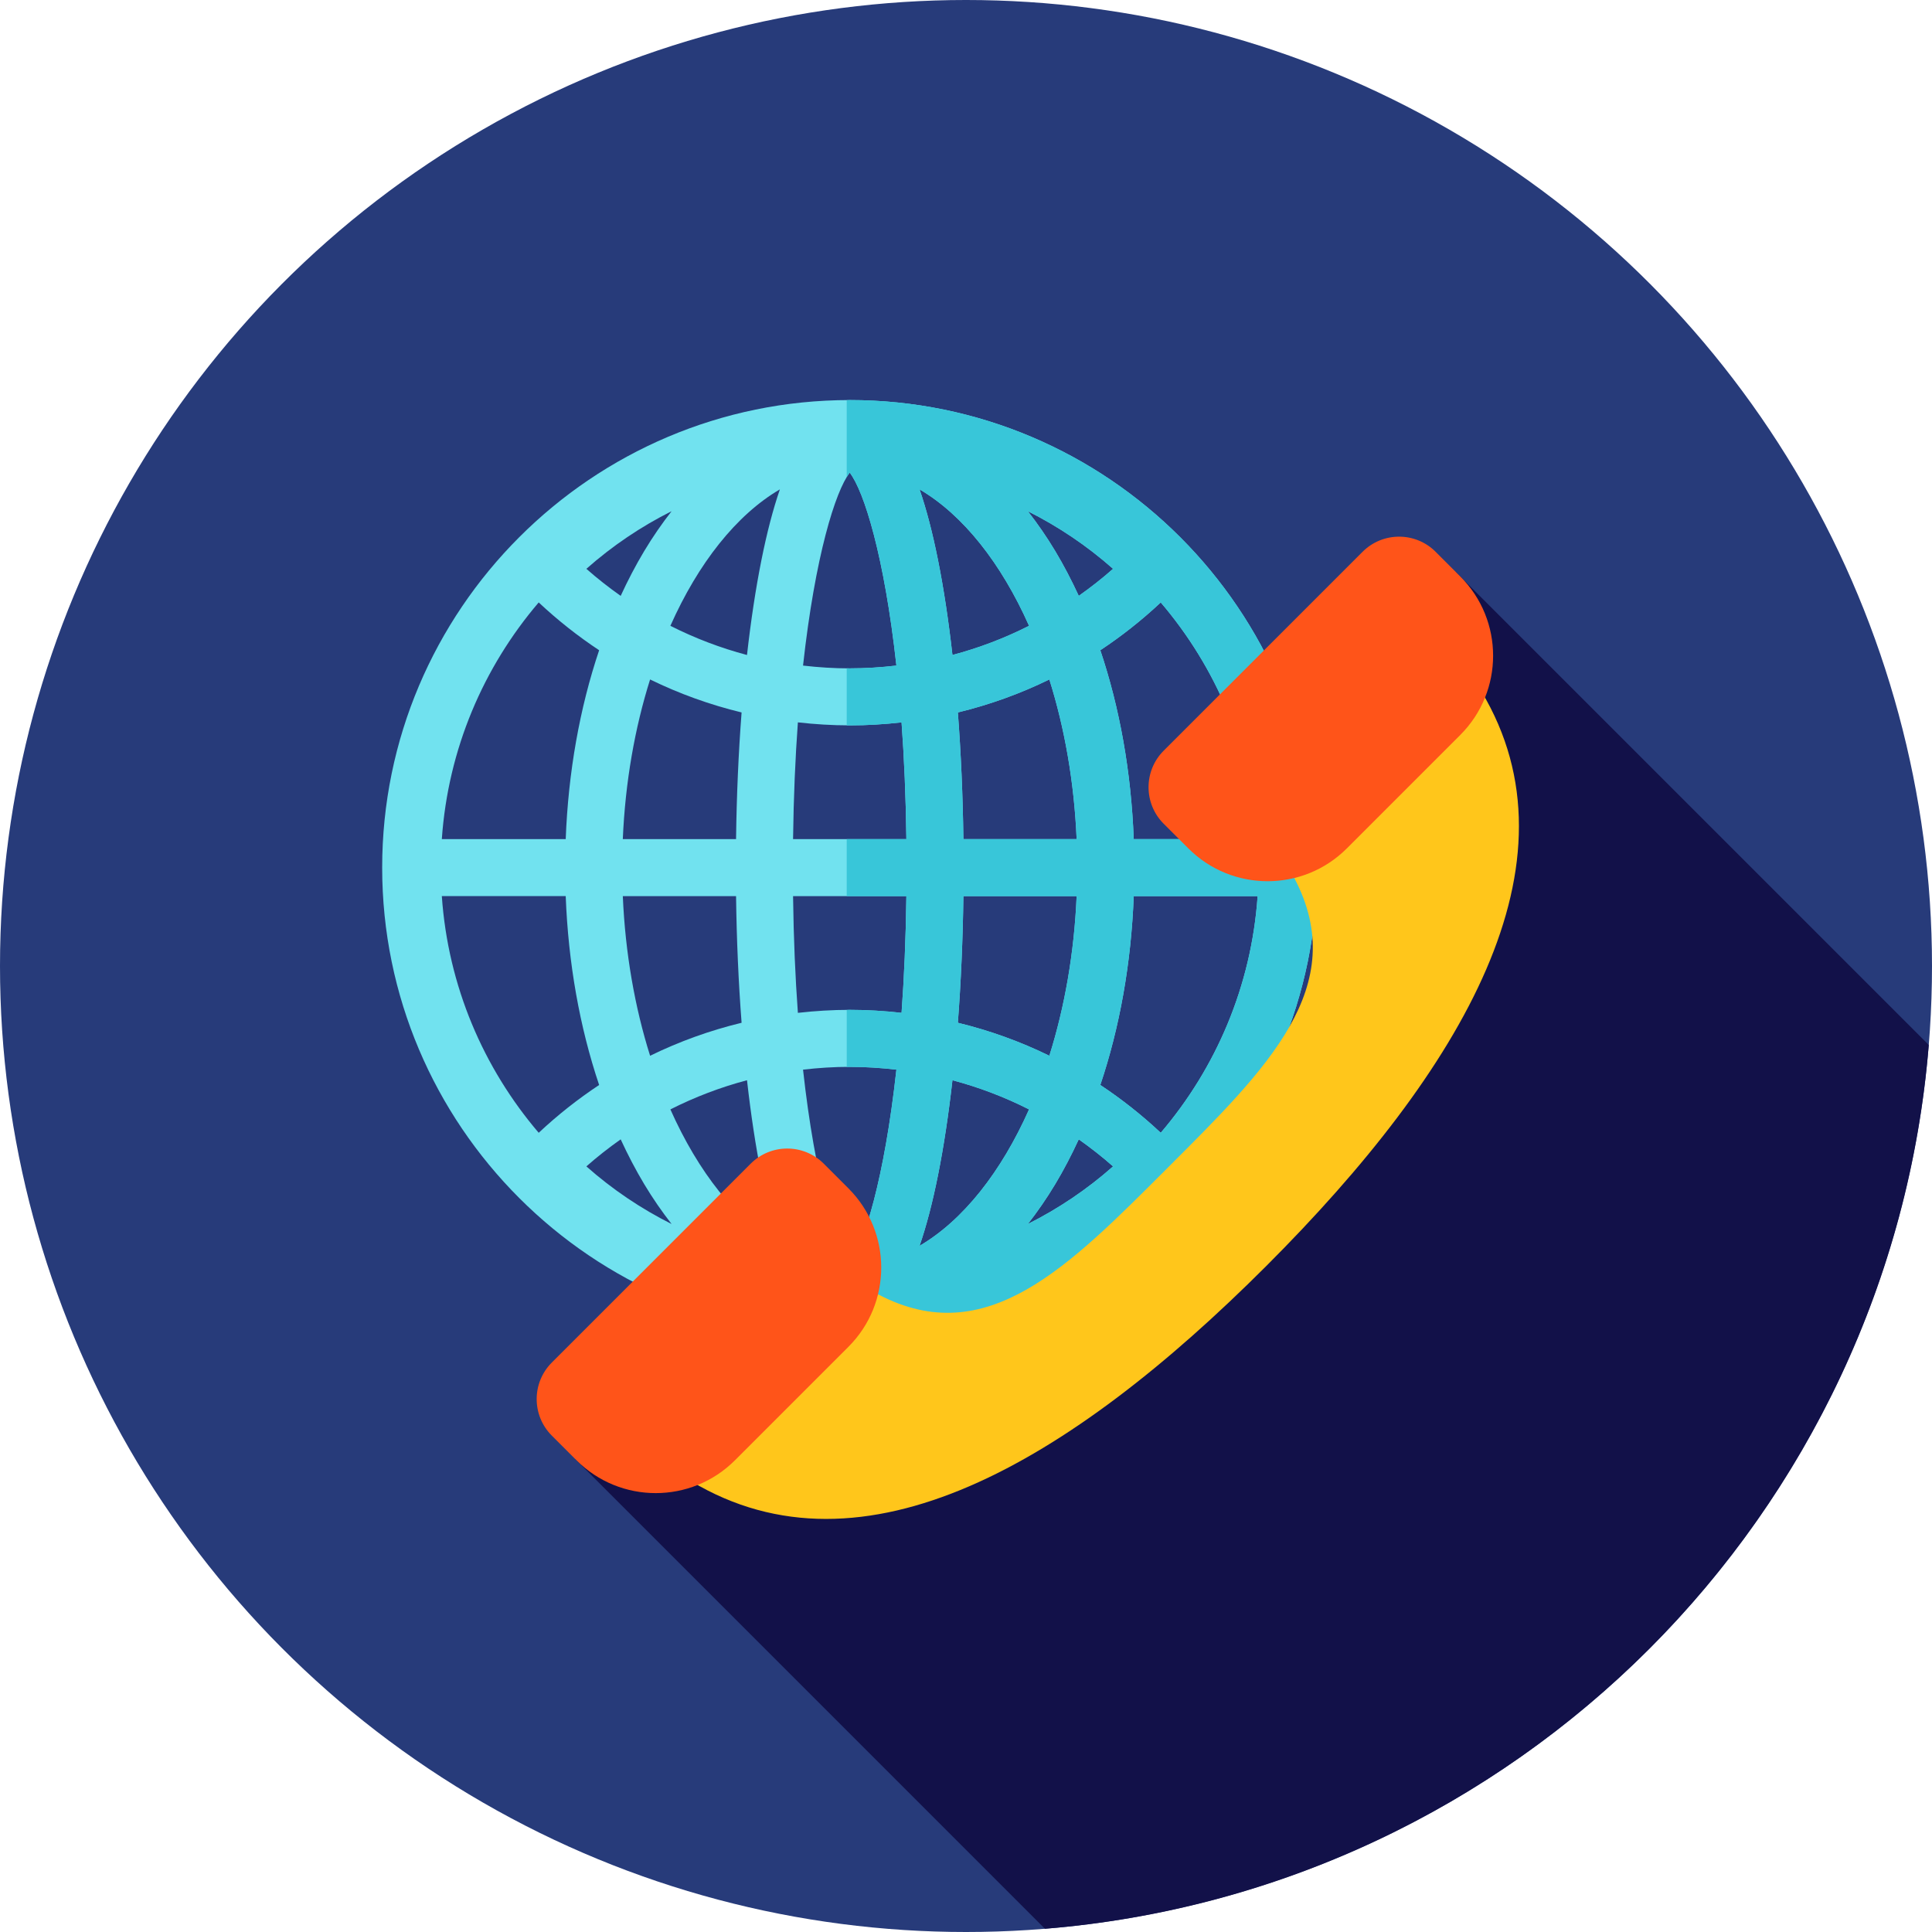 <?xml version="1.0" encoding="iso-8859-1"?>
<!-- Generator: Adobe Illustrator 19.0.0, SVG Export Plug-In . SVG Version: 6.00 Build 0)  -->
<svg version="1.1" id="Layer_1" xmlns="http://www.w3.org/2000/svg" xmlns:xlink="http://www.w3.org/1999/xlink" x="0px" y="0px"
	 viewBox="0 0 512 512" style="enable-background:new 0 0 512 512;" xml:space="preserve">
<circle style="fill:#273B7A;" cx="256" cy="256" r="256"/>
<path style="fill:#121149;" d="M385.765,151.543c-12.019,53.257-20.659,109.513-57.361,151.002
	c-12.067,13.791-24.135,25.859-37.926,39.65c-10.343,12.067-29.306,12.067-44.822,17.239c-6.896,1.724-10.343,10.343-17.239,12.067
	c-25.217,6.578-51.128,8.978-75.966,15.172l124.471,124.471c124.695-10.088,224.134-109.527,234.222-234.222L385.765,151.543z"/>
<path style="fill:#71E2EF;" d="M225.185,106.02c-68.322,0-123.906,55.584-123.906,123.906s55.584,123.906,123.906,123.906
	s123.906-55.584,123.906-123.906S293.507,106.02,225.185,106.02z M307.607,300.201c-5.022-4.71-10.38-8.935-16.013-12.669
	c5.148-15.303,8.183-32.315,8.857-50.05h32.832C331.631,261.323,322.245,283.058,307.607,300.201z M142.764,159.651
	c5.022,4.71,10.38,8.935,16.013,12.669c-5.148,15.303-8.183,32.315-8.857,50.05h-32.832
	C118.739,198.528,128.126,176.793,142.764,159.651z M155.395,309.108c2.912-2.576,5.954-4.951,9.092-7.168
	c1.908,4.132,3.977,8.106,6.228,11.859c2.289,3.815,4.723,7.323,7.261,10.576C169.898,320.324,162.307,315.223,155.395,309.108z
	 M225.185,267.619c-4.629,0-9.207,0.286-13.738,0.796c-0.683-9.357-1.136-19.67-1.277-30.934h30.029
	c-0.143,11.262-0.596,21.576-1.277,30.934C234.393,267.905,229.814,267.619,225.185,267.619z M237.556,283.467
	c-3.203,29.056-8.587,46.232-12.371,51.129c-3.784-4.898-9.168-22.073-12.371-51.129c4.077-0.472,8.202-0.738,12.371-0.738
	S233.479,282.995,237.556,283.467z M210.17,222.37c0.143-11.262,0.596-21.576,1.277-30.934c4.529,0.51,9.109,0.796,13.738,0.796
	c4.629,0,9.207-0.288,13.738-0.796c0.683,9.357,1.136,19.671,1.277,30.934H210.17z M225.185,177.123
	c-4.168,0-8.294-0.265-12.371-0.738c3.203-29.056,8.587-46.232,12.371-51.129c3.784,4.898,9.168,22.073,12.371,51.129
	C233.479,176.857,229.354,177.123,225.185,177.123z M177.976,135.477c-2.538,3.253-4.972,6.761-7.261,10.576
	c-2.253,3.755-4.32,7.727-6.228,11.859c-3.136-2.217-6.18-4.594-9.092-7.168C162.307,144.629,169.898,139.529,177.976,135.477z
	 M206.677,129.688c-1.801,5.222-3.431,11.44-4.898,18.772c-1.517,7.587-2.793,16.044-3.817,25.121
	c-7.034-1.865-13.827-4.456-20.304-7.733C185.046,149.247,195.15,136.44,206.677,129.688z M196.529,188.807
	c-0.819,10.668-1.315,21.951-1.467,33.563H165.05c0.646-15.119,3.189-29.479,7.23-42.305
	C180.01,183.848,188.132,186.771,196.529,188.807z M195.062,237.482c0.15,11.612,0.648,22.893,1.467,33.563
	c-8.397,2.036-16.517,4.961-24.247,8.742c-4.043-12.826-6.585-27.188-7.23-42.305H195.062z M197.963,286.272
	c1.026,9.076,2.3,17.534,3.817,25.121c1.465,7.33,3.094,13.55,4.898,18.772c-11.528-6.753-21.632-19.561-29.018-36.161
	C184.136,290.728,190.929,288.137,197.963,286.272z M272.394,324.375c2.538-3.253,4.972-6.761,7.261-10.576
	c2.253-3.755,4.32-7.727,6.228-11.859c3.136,2.217,6.18,4.594,9.092,7.168C288.063,315.223,280.473,320.324,272.394,324.375z
	 M243.693,330.164c1.801-5.222,3.431-11.442,4.898-18.772c1.517-7.587,2.793-16.044,3.817-25.121
	c7.034,1.865,13.827,4.456,20.304,7.733C265.325,310.605,255.221,323.412,243.693,330.164z M253.842,271.045
	c0.819-10.669,1.315-21.95,1.467-33.563h30.011c-0.646,15.119-3.189,29.479-7.23,42.305
	C270.36,276.004,262.241,273.08,253.842,271.045z M255.309,222.37c-0.15-11.612-0.648-22.893-1.467-33.563
	c8.397-2.036,16.517-4.961,24.247-8.742c4.043,12.826,6.585,27.188,7.23,42.305H255.309z M252.407,173.58
	c-1.026-9.076-2.3-17.534-3.817-25.121c-1.465-7.33-3.094-13.55-4.898-18.772c11.528,6.753,21.632,19.561,29.019,36.161
	C266.235,169.124,259.441,171.715,252.407,173.58z M279.655,146.053c-2.289-3.815-4.724-7.323-7.261-10.576
	c8.078,4.053,15.669,9.152,22.581,15.267c-2.912,2.576-5.954,4.951-9.092,7.168C283.976,153.779,281.909,149.807,279.655,146.053z
	 M149.919,237.482c0.672,17.736,3.708,34.747,8.857,50.05c-5.634,3.734-10.992,7.959-16.013,12.669
	c-14.638-17.143-24.024-38.878-25.676-62.721h32.832V237.482z M300.451,222.37c-0.672-17.736-3.708-34.747-8.857-50.05
	c5.634-3.734,10.992-7.959,16.013-12.669c14.638,17.143,24.024,38.878,25.676,62.721h-32.832V222.37z"/>
<path style="fill:#38C6D9;" d="M225.185,106.02c-0.265,0-0.526,0.019-0.79,0.021v20.387c0.269-0.443,0.534-0.841,0.79-1.172
	c3.784,4.898,9.168,22.073,12.371,51.129c-4.077,0.472-8.202,0.738-12.371,0.738c-0.264,0-0.526-0.01-0.79-0.012v15.112
	c0.264,0.002,0.526,0.012,0.79,0.012c4.629,0,9.207-0.288,13.738-0.796c0.683,9.357,1.136,19.671,1.277,30.934h-15.805v15.11H240.2
	c-0.143,11.262-0.596,21.576-1.277,30.934c-4.529-0.51-9.109-0.796-13.738-0.796c-0.264,0-0.526,0.01-0.79,0.012v15.112
	c0.264-0.002,0.526-0.012,0.79-0.012c4.168,0,8.294,0.266,12.371,0.738c-3.203,29.056-8.587,46.232-12.371,51.129
	c-0.255-0.331-0.521-0.729-0.79-1.172v20.387c0.264,0.002,0.524,0.021,0.79,0.021c68.322,0,123.906-55.584,123.906-123.906
	S293.507,106.02,225.185,106.02z M333.283,222.37h-32.832c-0.672-17.736-3.708-34.747-8.857-50.05
	c5.634-3.734,10.992-7.959,16.013-12.669C322.245,176.793,331.631,198.528,333.283,222.37z M294.976,150.743
	c-2.912,2.576-5.954,4.951-9.092,7.168c-1.908-4.132-3.977-8.106-6.228-11.859c-2.289-3.815-4.724-7.323-7.261-10.576
	C280.474,139.529,288.063,144.629,294.976,150.743z M255.309,222.37c-0.15-11.612-0.648-22.893-1.467-33.563
	c8.397-2.036,16.517-4.961,24.247-8.742c4.043,12.826,6.585,27.188,7.23,42.305H255.309z M285.32,237.482
	c-0.646,15.119-3.189,29.479-7.23,42.305c-7.73-3.78-15.85-6.706-24.247-8.742c0.819-10.669,1.315-21.95,1.467-33.563
	L285.32,237.482L285.32,237.482z M272.712,165.847c-6.477,3.277-13.272,5.868-20.304,7.733c-1.026-9.076-2.3-17.534-3.817-25.121
	c-1.465-7.33-3.094-13.55-4.898-18.772C255.221,136.44,265.325,149.247,272.712,165.847z M243.693,330.164
	c1.801-5.222,3.431-11.442,4.898-18.772c1.517-7.587,2.793-16.044,3.817-25.121c7.034,1.865,13.827,4.456,20.304,7.733
	C265.325,310.605,255.221,323.412,243.693,330.164z M272.394,324.375c2.538-3.253,4.972-6.761,7.261-10.576
	c2.253-3.755,4.32-7.727,6.228-11.859c3.136,2.217,6.18,4.594,9.092,7.168C288.063,315.223,280.473,320.324,272.394,324.375z
	 M307.607,300.201c-5.022-4.71-10.38-8.935-16.013-12.669c5.148-15.303,8.183-32.315,8.857-50.05h32.832
	C331.631,261.323,322.245,283.058,307.607,300.201z"/>
<path style="fill:#FFC61B;" d="M335.541,335.541c52.177-52.177,84.359-106.801,57.042-152.319l-49.542,49.542
	c15.084,28.696-7.347,50.466-33.58,76.698c-26.233,26.233-48.002,48.664-76.698,33.58l-49.542,49.542
	C228.74,419.9,283.364,387.717,335.541,335.541z"/>
<g>
	<path style="fill:#FF5419;" d="M194.769,386.991l30.07-30.07c11.598-11.598,11.598-30.401,0-42l-6.537-6.537
		c-5.346-5.346-14.015-5.346-19.361,0l-52.707,52.707c-5.346,5.346-5.346,14.015,0,19.361l6.537,6.537
		C164.368,398.589,183.17,398.589,194.769,386.991z"/>
	<path style="fill:#FF5419;" d="M356.921,224.839l30.07-30.07c11.598-11.598,11.598-30.401,0-42l-6.537-6.537
		c-5.346-5.346-14.015-5.346-19.361,0l-52.707,52.707c-5.346,5.346-5.346,14.015,0,19.361l6.537,6.537
		C326.52,236.435,345.324,236.435,356.921,224.839z"/>
</g>
<g>
</g>
<g>
</g>
<g>
</g>
<g>
</g>
<g>
</g>
<g>
</g>
<g>
</g>
<g>
</g>
<g>
</g>
<g>
</g>
<g>
</g>
<g>
</g>
<g>
</g>
<g>
</g>
<g>
</g>
</svg>
